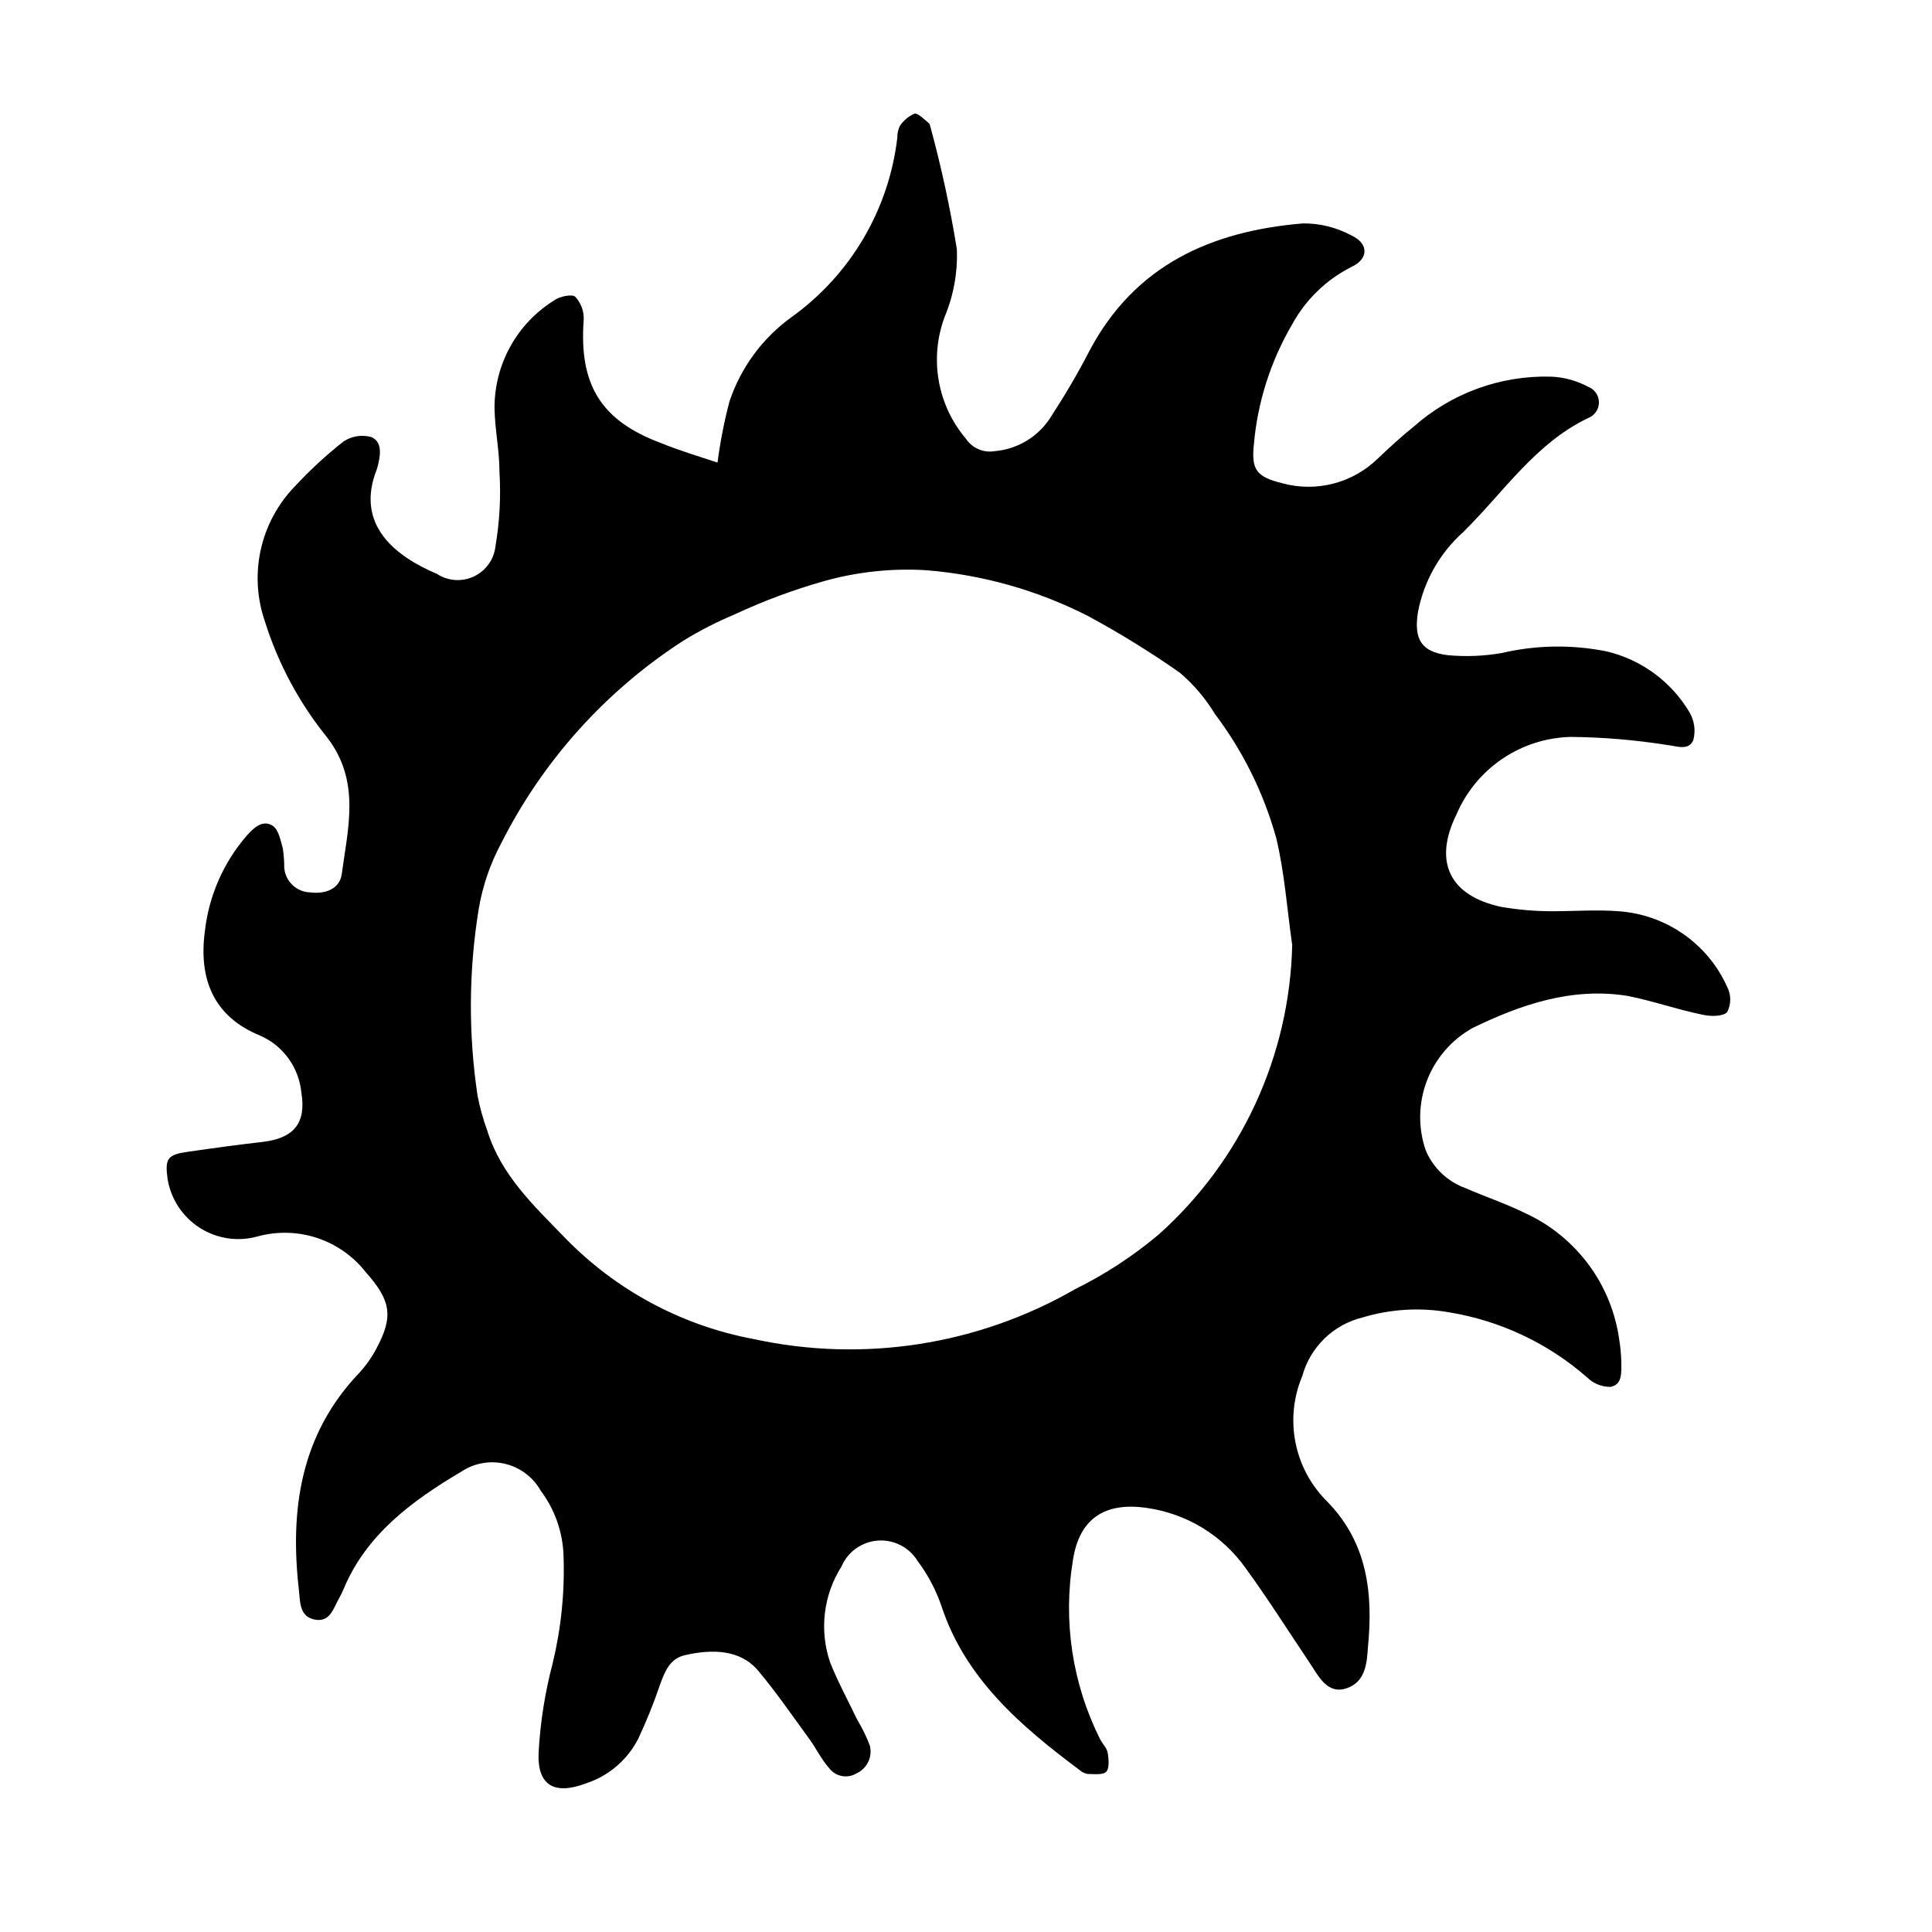<?xml version="1.0" encoding="UTF-8"?>
<!-- Uploaded to: ICON Repo, www.iconrepo.com, Generator: ICON Repo Mixer Tools -->
<svg fill="#000000" width="800px" height="800px" version="1.1" viewBox="144 144 512 512" xmlns="http://www.w3.org/2000/svg">
 <path d="m334.15 266.59c0.707-5.469 1.766-10.891 3.172-16.223 3.012-8.973 8.754-16.777 16.426-22.32 15.656-11.215 25.852-28.523 28.062-47.66-0.023-1.066 0.219-2.121 0.703-3.07 0.965-1.441 2.332-2.562 3.93-3.227 1.008 0 2.469 1.562 3.68 2.519 0.184 0.176 0.305 0.406 0.352 0.656 2.953 10.797 5.324 21.746 7.106 32.797 0.234 6.125-0.867 12.227-3.227 17.887-2.027 5.402-2.57 11.25-1.578 16.938 0.992 5.688 3.484 11.004 7.223 15.406 1.656 2.477 4.613 3.758 7.555 3.273 6.254-0.512 11.879-3.996 15.117-9.371 3.629-5.594 7.055-11.387 10.078-17.281 12.043-22.723 32.344-31.691 56.527-33.703h-0.004c4.519-0.047 8.977 1.066 12.949 3.223 4.586 2.168 4.434 6.195 0 8.262v0.004c-6.742 3.394-12.281 8.773-15.871 15.414-5.688 9.75-9.133 20.645-10.078 31.891-0.707 6.699 0.957 8.414 7.609 10.078 8.957 2.43 18.527-0.043 25.191-6.5 3.074-2.922 6.246-5.844 9.574-8.516h-0.004c10.016-8.887 23.043-13.625 36.426-13.25 3.418 0.141 6.762 1.055 9.773 2.672 1.738 0.645 2.891 2.301 2.891 4.156 0 1.852-1.152 3.512-2.891 4.156-14.055 6.75-22.371 19.699-33.102 30.23l0.004-0.004c-6.242 5.586-10.457 13.082-11.992 21.312-1.059 7.055 0.855 10.379 7.859 11.285 4.773 0.445 9.582 0.258 14.309-0.555 9.129-2.141 18.613-2.293 27.809-0.453 9.234 2.172 17.184 8.012 22.02 16.172 1.285 2.207 1.648 4.832 1.008 7.305-1.211 2.973-4.383 1.613-7.106 1.309v0.004c-8.418-1.332-16.922-2.039-25.441-2.117-6.481 0.168-12.773 2.195-18.133 5.84-5.359 3.644-9.559 8.754-12.098 14.715-6.195 12.543-1.812 21.562 11.84 24.484 4.461 0.77 8.977 1.156 13.504 1.16 5.894 0 11.789-0.453 17.633 0 6.18 0.43 12.125 2.535 17.199 6.082 5.078 3.551 9.094 8.414 11.617 14.07 1.008 2.051 1.008 4.449 0 6.5-1.008 1.258-4.332 1.258-6.398 0.805-6.801-1.359-13.402-3.727-20.152-5.039-14.609-2.316-28.113 2.266-40.961 8.516h0.004c-5.543 3.086-9.828 8.02-12.102 13.941-2.273 5.922-2.398 12.453-0.344 18.453 1.969 4.703 5.828 8.363 10.629 10.078 5.039 2.215 10.531 4.031 15.516 6.5h0.004c13.691 6.188 23.215 19.008 25.188 33.906 0.293 1.848 0.461 3.719 0.504 5.59 0 2.672 0.402 6.047-2.871 6.648v0.004c-2.316 0.012-4.543-0.895-6.195-2.519-10.312-9.035-22.949-15.004-36.477-17.23-7.691-1.367-15.598-0.898-23.074 1.359-3.793 0.938-7.269 2.867-10.07 5.598-2.797 2.727-4.816 6.152-5.852 9.922-2.348 5.566-2.977 11.711-1.797 17.637 1.176 5.926 4.102 11.363 8.398 15.613 10.781 11.035 12.191 24.535 10.781 38.793-0.254 4.184-0.707 9.117-5.742 10.73-5.039 1.613-7.305-3.223-9.672-6.75-5.644-8.414-11.082-17.027-17.027-25.191h-0.004c-6.144-8.633-15.559-14.367-26.047-15.871-11.035-1.664-17.938 2.672-19.648 13.703v0.004c-2.711 16.23-0.188 32.906 7.203 47.609 0.605 1.211 1.715 2.215 1.965 3.477 0.25 1.258 0.555 4.031-0.301 5.039-0.855 1.008-3.273 0.656-5.039 0.656v-0.004c-0.789-0.152-1.52-0.52-2.117-1.059-15.566-11.637-30.23-24.184-36.578-43.43l0.004 0.004c-1.477-4.305-3.617-8.352-6.348-11.992-2.234-3.613-6.297-5.684-10.535-5.363-4.238 0.316-7.945 2.969-9.617 6.875-4.82 7.602-5.914 16.984-2.973 25.492 2.016 5.039 4.734 10.078 7.152 15.113 1.312 2.164 2.426 4.441 3.324 6.801 0.793 3-0.699 6.133-3.523 7.406-2.422 1.473-5.562 0.863-7.258-1.41-2.117-2.367-3.477-5.34-5.391-7.91-4.383-5.996-8.613-12.191-13.402-17.887-4.785-5.691-12.293-5.742-19.348-4.133-4.18 0.906-5.492 4.586-6.801 8.211l0.004 0.004c-1.637 4.789-3.539 9.48-5.695 14.059-2.894 5.582-7.871 9.797-13.852 11.738-8.312 3.125-12.898 0.555-12.496-8.211 0.438-7.984 1.688-15.902 3.727-23.629 2.258-9.363 3.223-18.992 2.875-28.617-0.215-6.195-2.324-12.176-6.047-17.129-2.016-3.582-5.434-6.16-9.43-7.117-3.996-0.957-8.211-0.203-11.629 2.078-13 7.707-25.191 16.625-31.234 31.234h-0.004c-0.301 0.746-0.652 1.473-1.059 2.168-1.562 2.672-2.367 6.602-6.551 5.793-4.18-0.805-3.828-5.039-4.18-7.859-2.418-21.262 0.402-41.109 15.922-57.434 1.828-1.969 3.387-4.168 4.633-6.551 4.637-8.613 3.727-12.797-2.769-20.152-3.297-4.234-7.773-7.402-12.863-9.105-5.09-1.703-10.57-1.863-15.754-0.465-5.231 1.496-10.855 0.672-15.441-2.254-4.586-2.93-7.695-7.688-8.539-13.062-0.707-5.34 0-6.348 5.543-7.106 6.602-0.957 13.199-1.863 19.852-2.621 8.16-1.008 11.387-5.039 10.078-13l-0.004 0.004c-0.301-3.254-1.461-6.371-3.367-9.027-1.902-2.656-4.481-4.758-7.465-6.086-12.496-5.039-16.473-15.113-14.711-27.91 1.086-9.328 4.965-18.109 11.133-25.191 1.812-2.016 4.18-4.281 6.852-2.519 1.562 1.059 2.066 3.93 2.672 6.098 0.23 1.668 0.352 3.352 0.352 5.035 0.312 3.648 3.344 6.461 7.004 6.5 3.879 0.504 7.656-0.957 8.211-4.734 1.664-12.293 5.039-24.637-3.727-36.172v-0.004c-7.449-9.164-13.094-19.66-16.625-30.934-2.109-6.102-2.488-12.672-1.09-18.977 1.395-6.305 4.508-12.098 8.996-16.742 3.996-4.316 8.324-8.309 12.949-11.941 2.121-1.406 4.742-1.844 7.203-1.207 2.82 1.008 2.719 4.231 2.016 7.004-0.102 0.527-0.238 1.047-0.402 1.559-5.894 14.812 5.039 23.125 15.871 27.711 2.93 1.934 6.652 2.203 9.832 0.715 3.18-1.492 5.352-4.531 5.734-8.02 1.109-6.519 1.465-13.148 1.059-19.75 0-5.594-1.211-11.184-1.309-16.777-0.07-11.602 5.879-22.414 15.719-28.566 1.461-1.109 4.785-1.812 5.691-1.008 1.539 1.668 2.336 3.883 2.219 6.148-1.258 17.129 4.535 26.652 20.453 32.598 4.938 2.012 9.977 3.523 15.016 5.188zm152.3 127.87c-1.359-9.473-2.016-19.094-4.231-28.363h-0.004c-3.297-11.871-8.801-23.016-16.223-32.852-2.488-4.109-5.617-7.801-9.27-10.93-7.856-5.516-16.031-10.562-24.484-15.117-13.363-6.793-27.93-10.902-42.875-12.09-9.062-0.547-18.156 0.426-26.902 2.871-8.168 2.309-16.137 5.277-23.832 8.867-4.688 1.965-9.219 4.289-13.551 6.953-20.547 13.27-37.191 31.77-48.215 53.605-2.941 5.461-4.969 11.367-5.996 17.48-2.668 16.395-2.769 33.102-0.301 49.527 0.613 3.133 1.473 6.215 2.57 9.219 3.629 11.738 12.293 19.852 20.504 28.312 13.488 13.934 30.969 23.336 50.027 26.906 29.07 6.344 59.457 1.641 85.246-13.203 7.902-3.906 15.309-8.742 22.066-14.406 21.953-19.574 34.797-47.379 35.469-76.781z"/>
</svg>